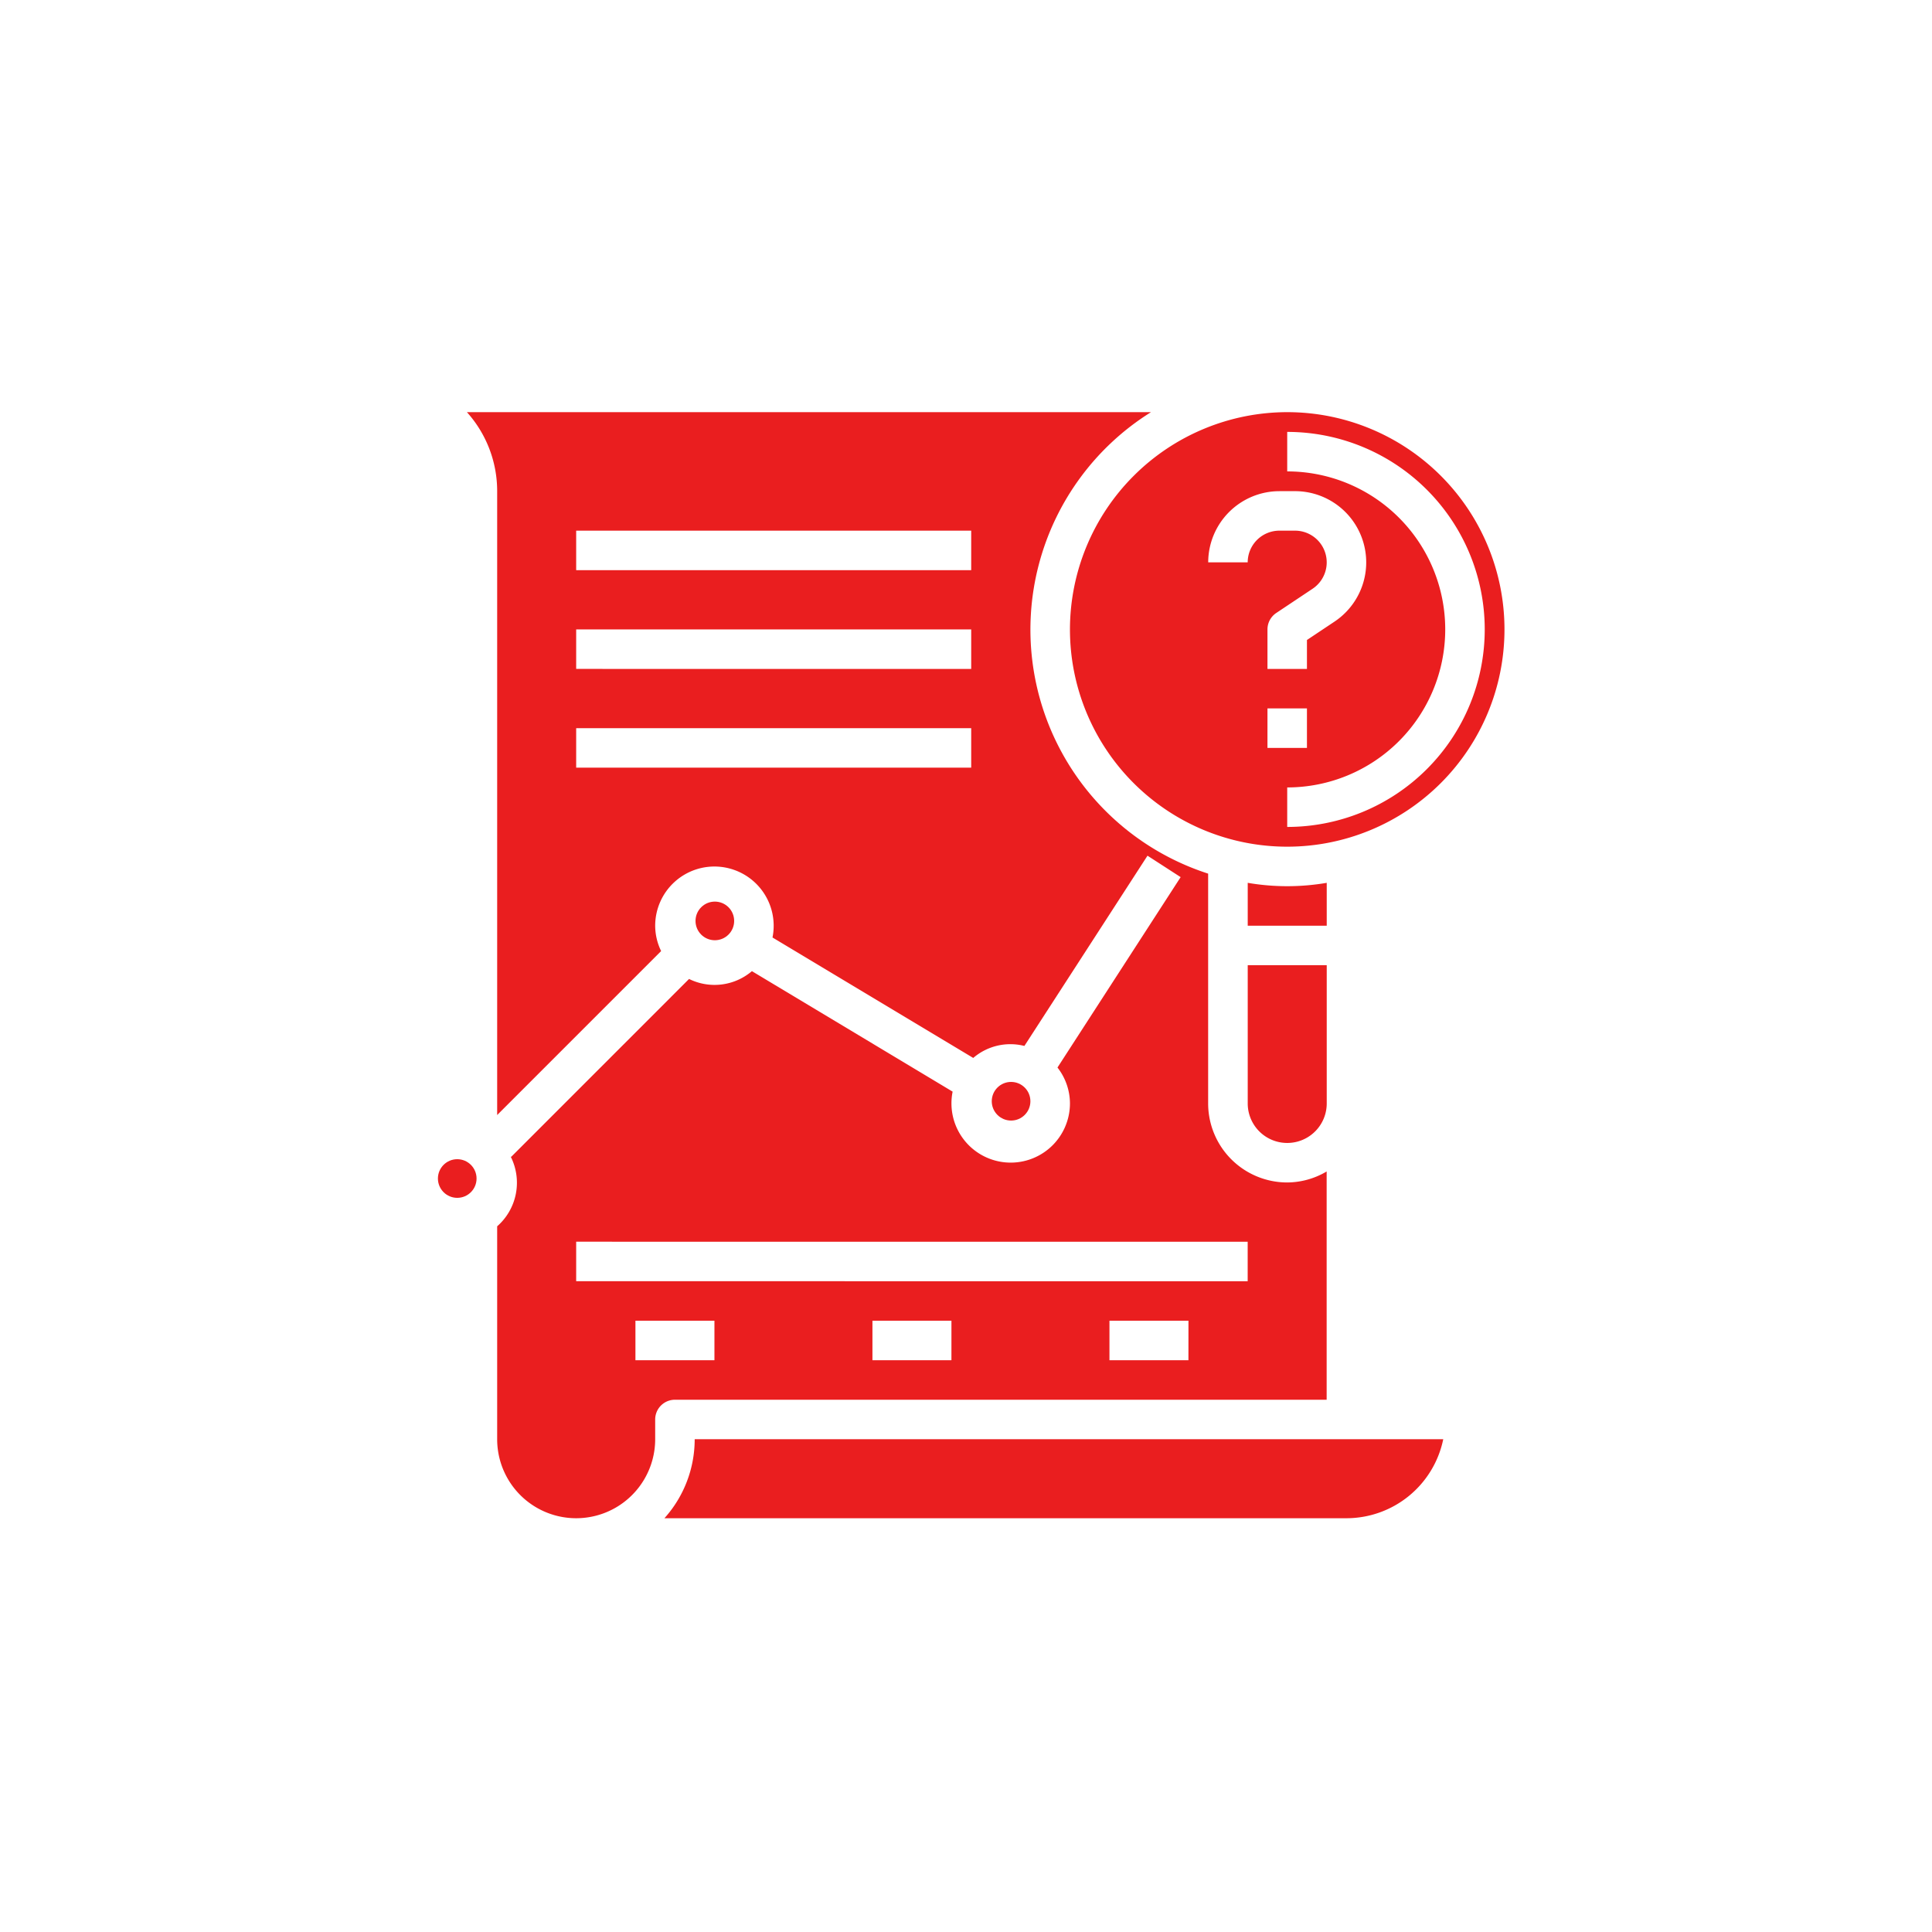<svg xmlns="http://www.w3.org/2000/svg" width="150" height="150" viewBox="0 0 150 150">
  <g id="_004" data-name="004" transform="translate(-6067 -4563)">
    <rect id="Rectangle_87" data-name="Rectangle 87" width="150" height="150" transform="translate(6067 4563)" fill="none"/>
    <g id="analysis" transform="translate(6095 4591)">
      <path id="Path_113" data-name="Path 113" d="M9.817,58.571,22.547,45.841a4.525,4.525,0,0,1-.462-1.971,4.6,4.6,0,1,1,9.109.917l15.585,9.351a4.422,4.422,0,0,1,3.972-.931l9.557-14.771L62.882,40.1,53.319,54.883a4.543,4.543,0,0,1,.969,2.789,4.6,4.6,0,1,1-9.109-.917L29.595,47.4a4.474,4.474,0,0,1-4.88.606L10.9,61.823l-.04-.04A4.5,4.5,0,0,1,9.817,67.21V83.741a6.134,6.134,0,1,0,12.268,0V82.208a1.534,1.534,0,0,1,1.533-1.533h50.6V62.953a6.071,6.071,0,0,1-3.067.853,6.14,6.14,0,0,1-6.134-6.134V39.828A19.905,19.905,0,0,1,60.58,4H7.468a9.167,9.167,0,0,1,2.349,6.134ZM26.686,77.607H20.552V74.54h6.134Zm18.4,0H38.953V74.54h6.134Zm18.4,0H57.355V74.54h6.134Zm4.6-9.2v3.067H15.951V68.406ZM15.951,13.2h30.67v3.067H15.951Zm0,7.667h30.67v3.067H15.951Zm0,7.667h30.67V31.6H15.951Z" transform="translate(0.783 0)" fill="#ea1e1f"/>
      <path id="Path_114" data-name="Path 114" d="M38,20.868A16.868,16.868,0,1,0,54.868,4,16.888,16.888,0,0,0,38,20.868Zm15.335,9.2V27H56.4v3.067ZM54.868,5.533a15.335,15.335,0,0,1,0,30.67V33.136a12.268,12.268,0,1,0,0-24.536Zm-.606,4.6h1.21a5.529,5.529,0,0,1,3.068,10.129L56.4,21.689v2.247H53.335V20.868a1.535,1.535,0,0,1,.682-1.276l2.822-1.882a2.462,2.462,0,0,0-1.365-4.51h-1.21A2.464,2.464,0,0,0,51.8,15.662H48.734a5.534,5.534,0,0,1,5.528-5.528Z" transform="translate(17.071 0)" fill="#ea1e1f"/>
      <circle id="Ellipse_9" data-name="Ellipse 9" cx="1.5" cy="1.5" r="1.5" transform="translate(49 56)" fill="#ea1e1f"/>
      <circle id="Ellipse_10" data-name="Ellipse 10" cx="1.5" cy="1.5" r="1.5" transform="translate(26 42)" fill="#ea1e1f"/>
      <circle id="Ellipse_11" data-name="Ellipse 11" cx="1.5" cy="1.5" r="1.5" transform="translate(6 62)" fill="#ea1e1f"/>
      <path id="Path_115" data-name="Path 115" d="M47,42.734a3.067,3.067,0,0,0,6.134,0V32H47Z" transform="translate(21.873 14.938)" fill="#ea1e1f"/>
      <path id="Path_116" data-name="Path 116" d="M53.134,27.83a18.171,18.171,0,0,1-6.134,0v3.328h6.134Z" transform="translate(21.873 12.713)" fill="#ea1e1f"/>
      <path id="Path_117" data-name="Path 117" d="M77.935,56H19.817a9.164,9.164,0,0,1-2.349,6.134H70.422A7.679,7.679,0,0,0,77.935,56Z" transform="translate(6.118 27.741)" fill="#ea1e1f"/>
    </g>
  </g>
</svg>
